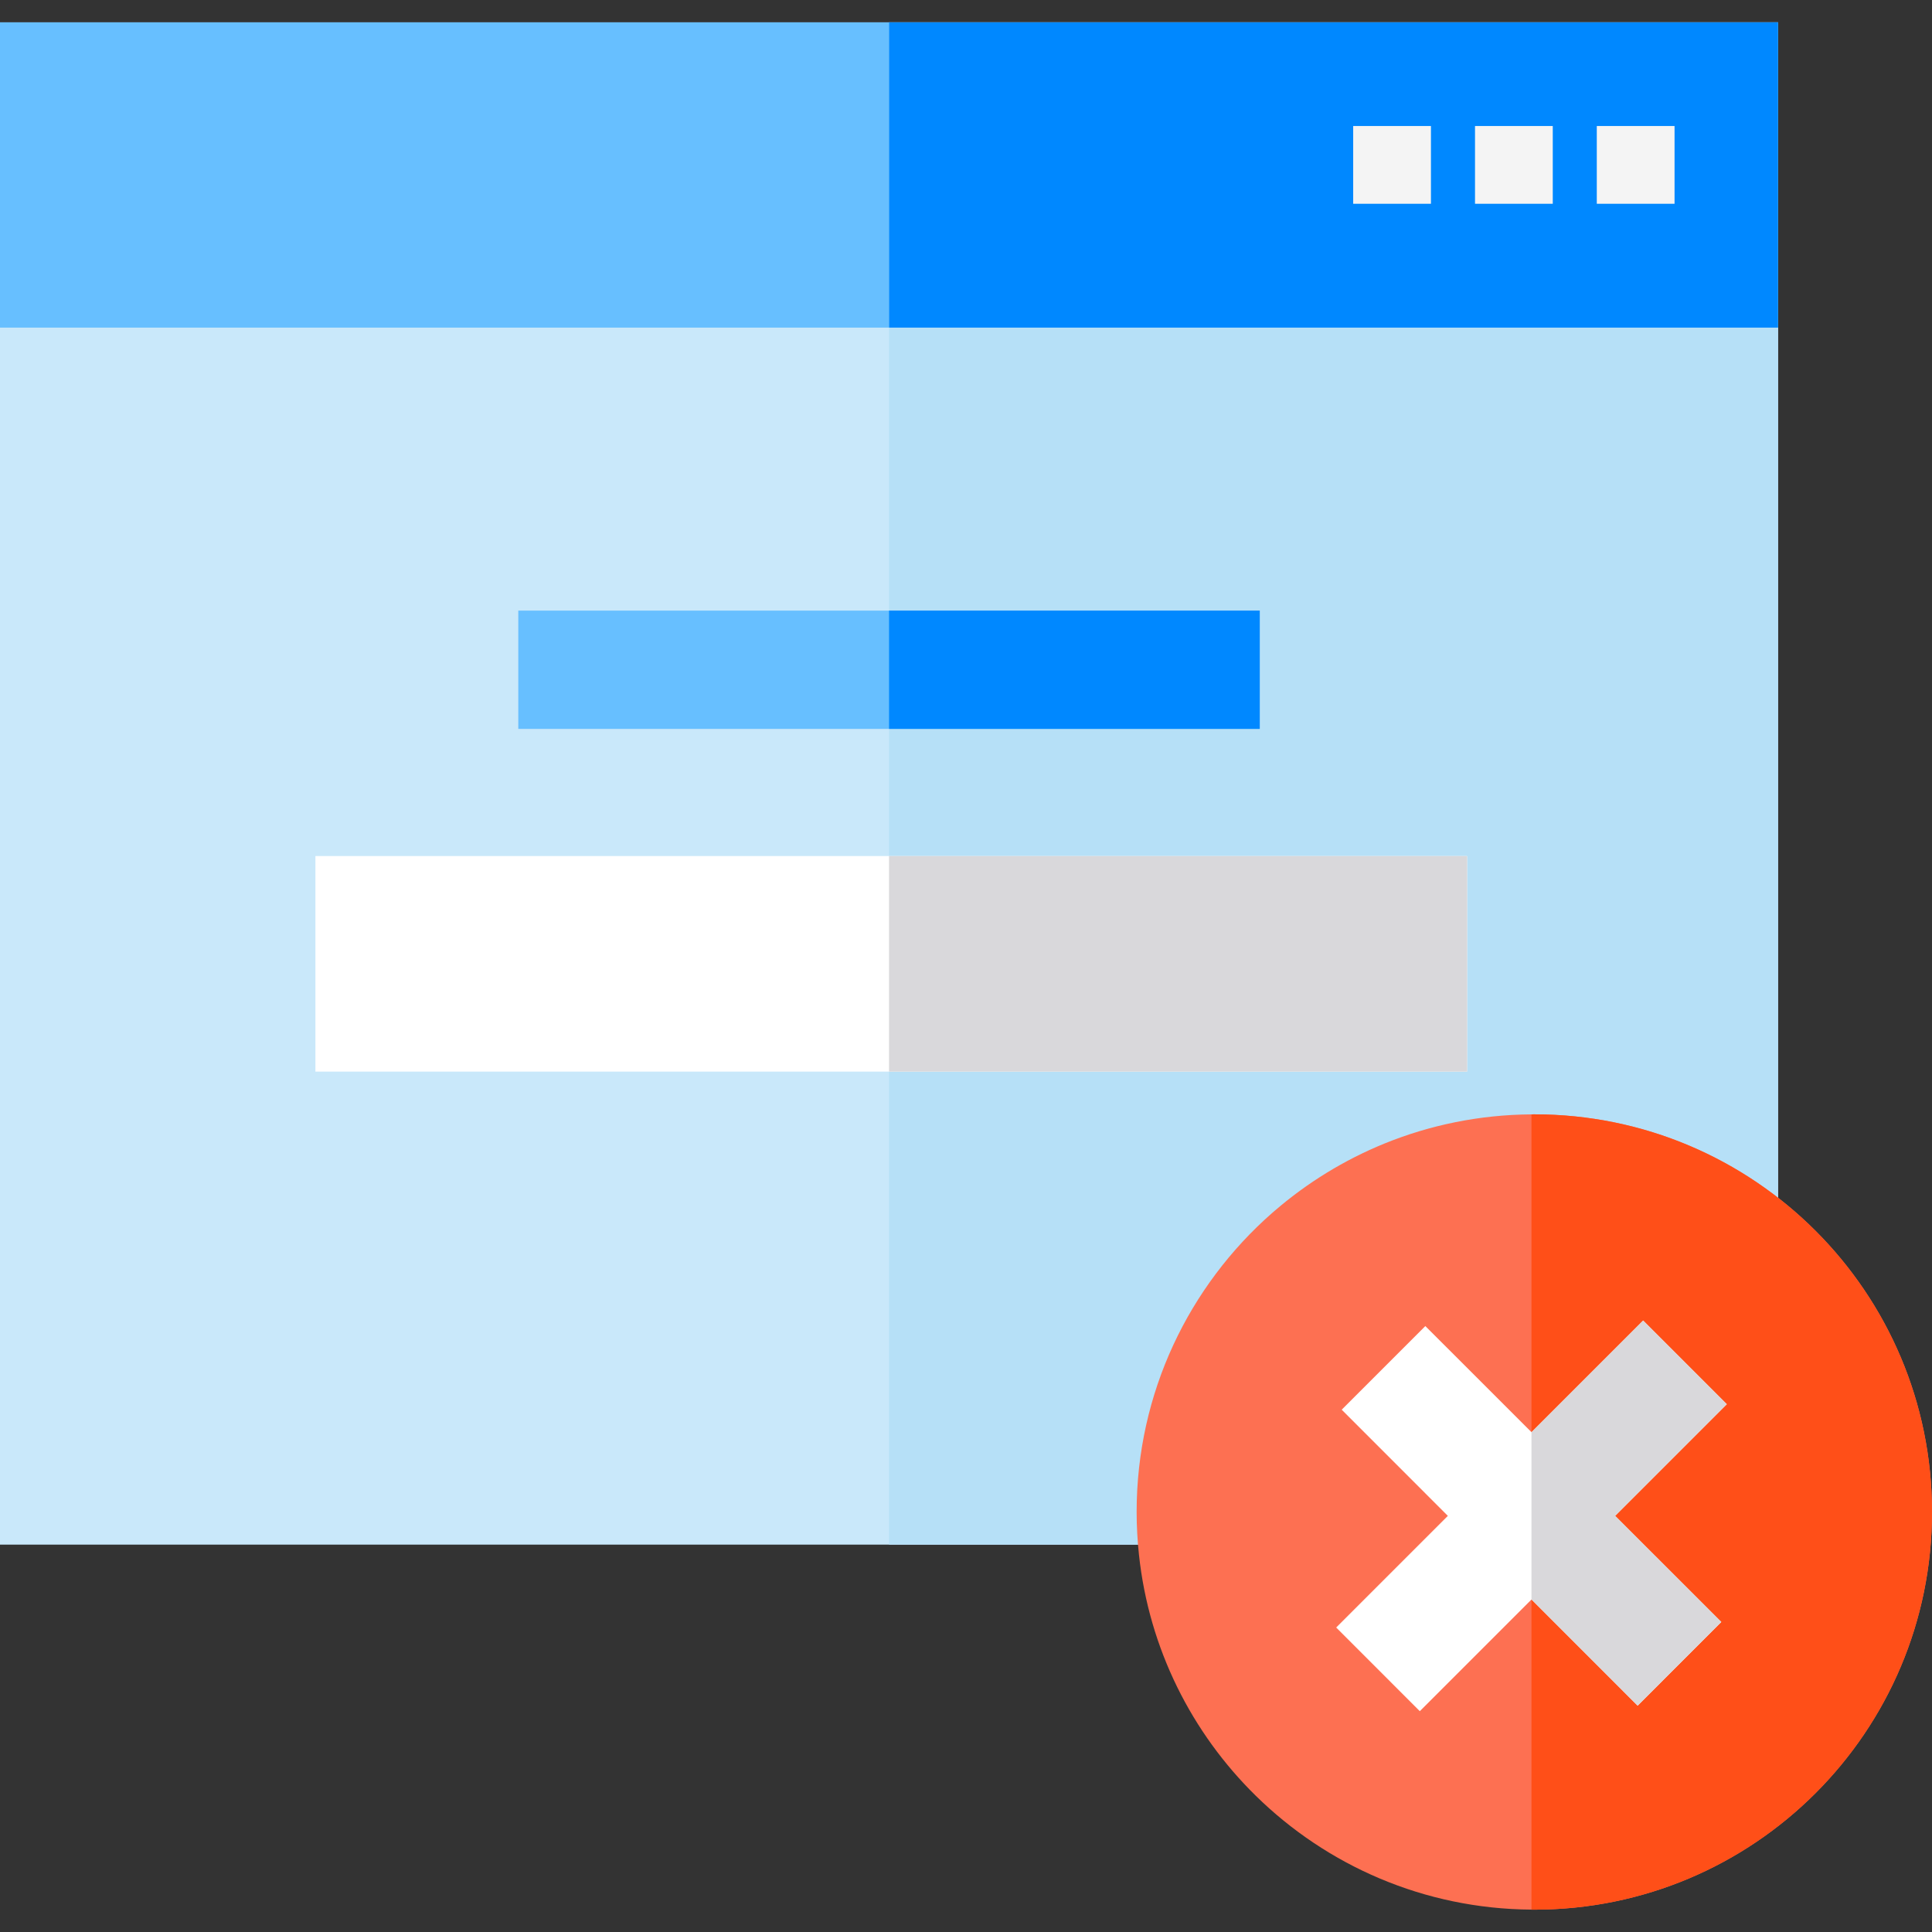 <?xml version="1.0" encoding="iso-8859-1"?>
<!-- Uploaded to: SVG Repo, www.svgrepo.com, Generator: SVG Repo Mixer Tools -->
<svg version="1.1" id="Layer_1" xmlns="http://www.w3.org/2000/svg" xmlns:xlink="http://www.w3.org/1999/xlink" 
	 viewBox="0 0 512 512" xml:space="preserve">
<rect x="0" y="0" width="512" height="512" fill="#333333" stroke="none"/>
<rect y="5.922" style="fill:#C9E8FA;" width="471.208" height="403.421"/>
<rect y="5.922" style="fill:#67BFFF;" width="471.208" height="80.899"/>
<rect x="235.604" y="5.922" style="fill:#B6E0F7;" width="235.604" height="403.421"/>
<rect x="235.604" y="5.922" style="fill:#0088FF;" width="235.604" height="80.899"/>
<g>
	<rect x="358.609" y="33.396" style="fill:#F4F4F4;" width="20.607" height="20.606"/>
	<rect x="390.893" y="33.396" style="fill:#F4F4F4;" width="20.606" height="20.606"/>
	<rect x="423.167" y="33.396" style="fill:#F4F4F4;" width="20.606" height="20.606"/>
</g>
<rect x="137.35" y="161.82" style="fill:#67BFFF;" width="196.497" height="31.344"/>
<rect x="83.585" y="226.859" style="fill:#FFFFFF;" width="305.219" height="57.13"/>
<rect x="235.604" y="161.82" style="fill:#0088FF;" width="98.243" height="31.344"/>
<rect x="235.604" y="226.859" style="fill:#D9D8DB;" width="153.2" height="57.13"/>
<path style="fill:#FD7052;" d="M512,400.688c0,58.206-47.183,105.39-105.39,105.39c-0.251,0-0.502,0-0.752-0.01
	c-28.471-0.188-54.246-11.681-73.095-30.205c-16.926-16.633-28.262-38.93-30.926-63.838c-0.397-3.72-0.616-7.502-0.616-11.336
	c0-31.585,13.906-59.92,35.91-79.238c0.24-0.209,0.481-0.418,0.721-0.616c8.578-7.397,18.368-13.426,29.014-17.772
	c12.047-4.9,25.201-7.658,38.992-7.742c0.251-0.01,0.502-0.01,0.752-0.01C464.817,295.31,512,342.483,512,400.688z"/>
<path style="fill:#FF4F18;" d="M512,400.688c0,58.206-47.183,105.39-105.39,105.39c-0.251,0-0.502,0-0.752-0.01V295.32
	c0.251-0.01,0.502-0.01,0.752-0.01C464.817,295.31,512,342.483,512,400.688z"/>
<polygon style="fill:#FFFFFF;" points="428.025,401.719 456.161,429.845 433.991,452.015 405.864,423.879 376.265,453.478 
	354.105,431.308 383.694,401.719 355.567,373.582 377.728,351.421 405.854,379.536 405.864,379.548 435.453,349.959 457.614,372.13 
	"/>
<polygon style="fill:#D9D8DB;" points="428.025,401.719 456.161,429.845 433.991,452.015 405.864,423.879 405.854,423.889 
	405.854,379.536 405.864,379.548 435.453,349.959 457.614,372.13 "/>
</svg>